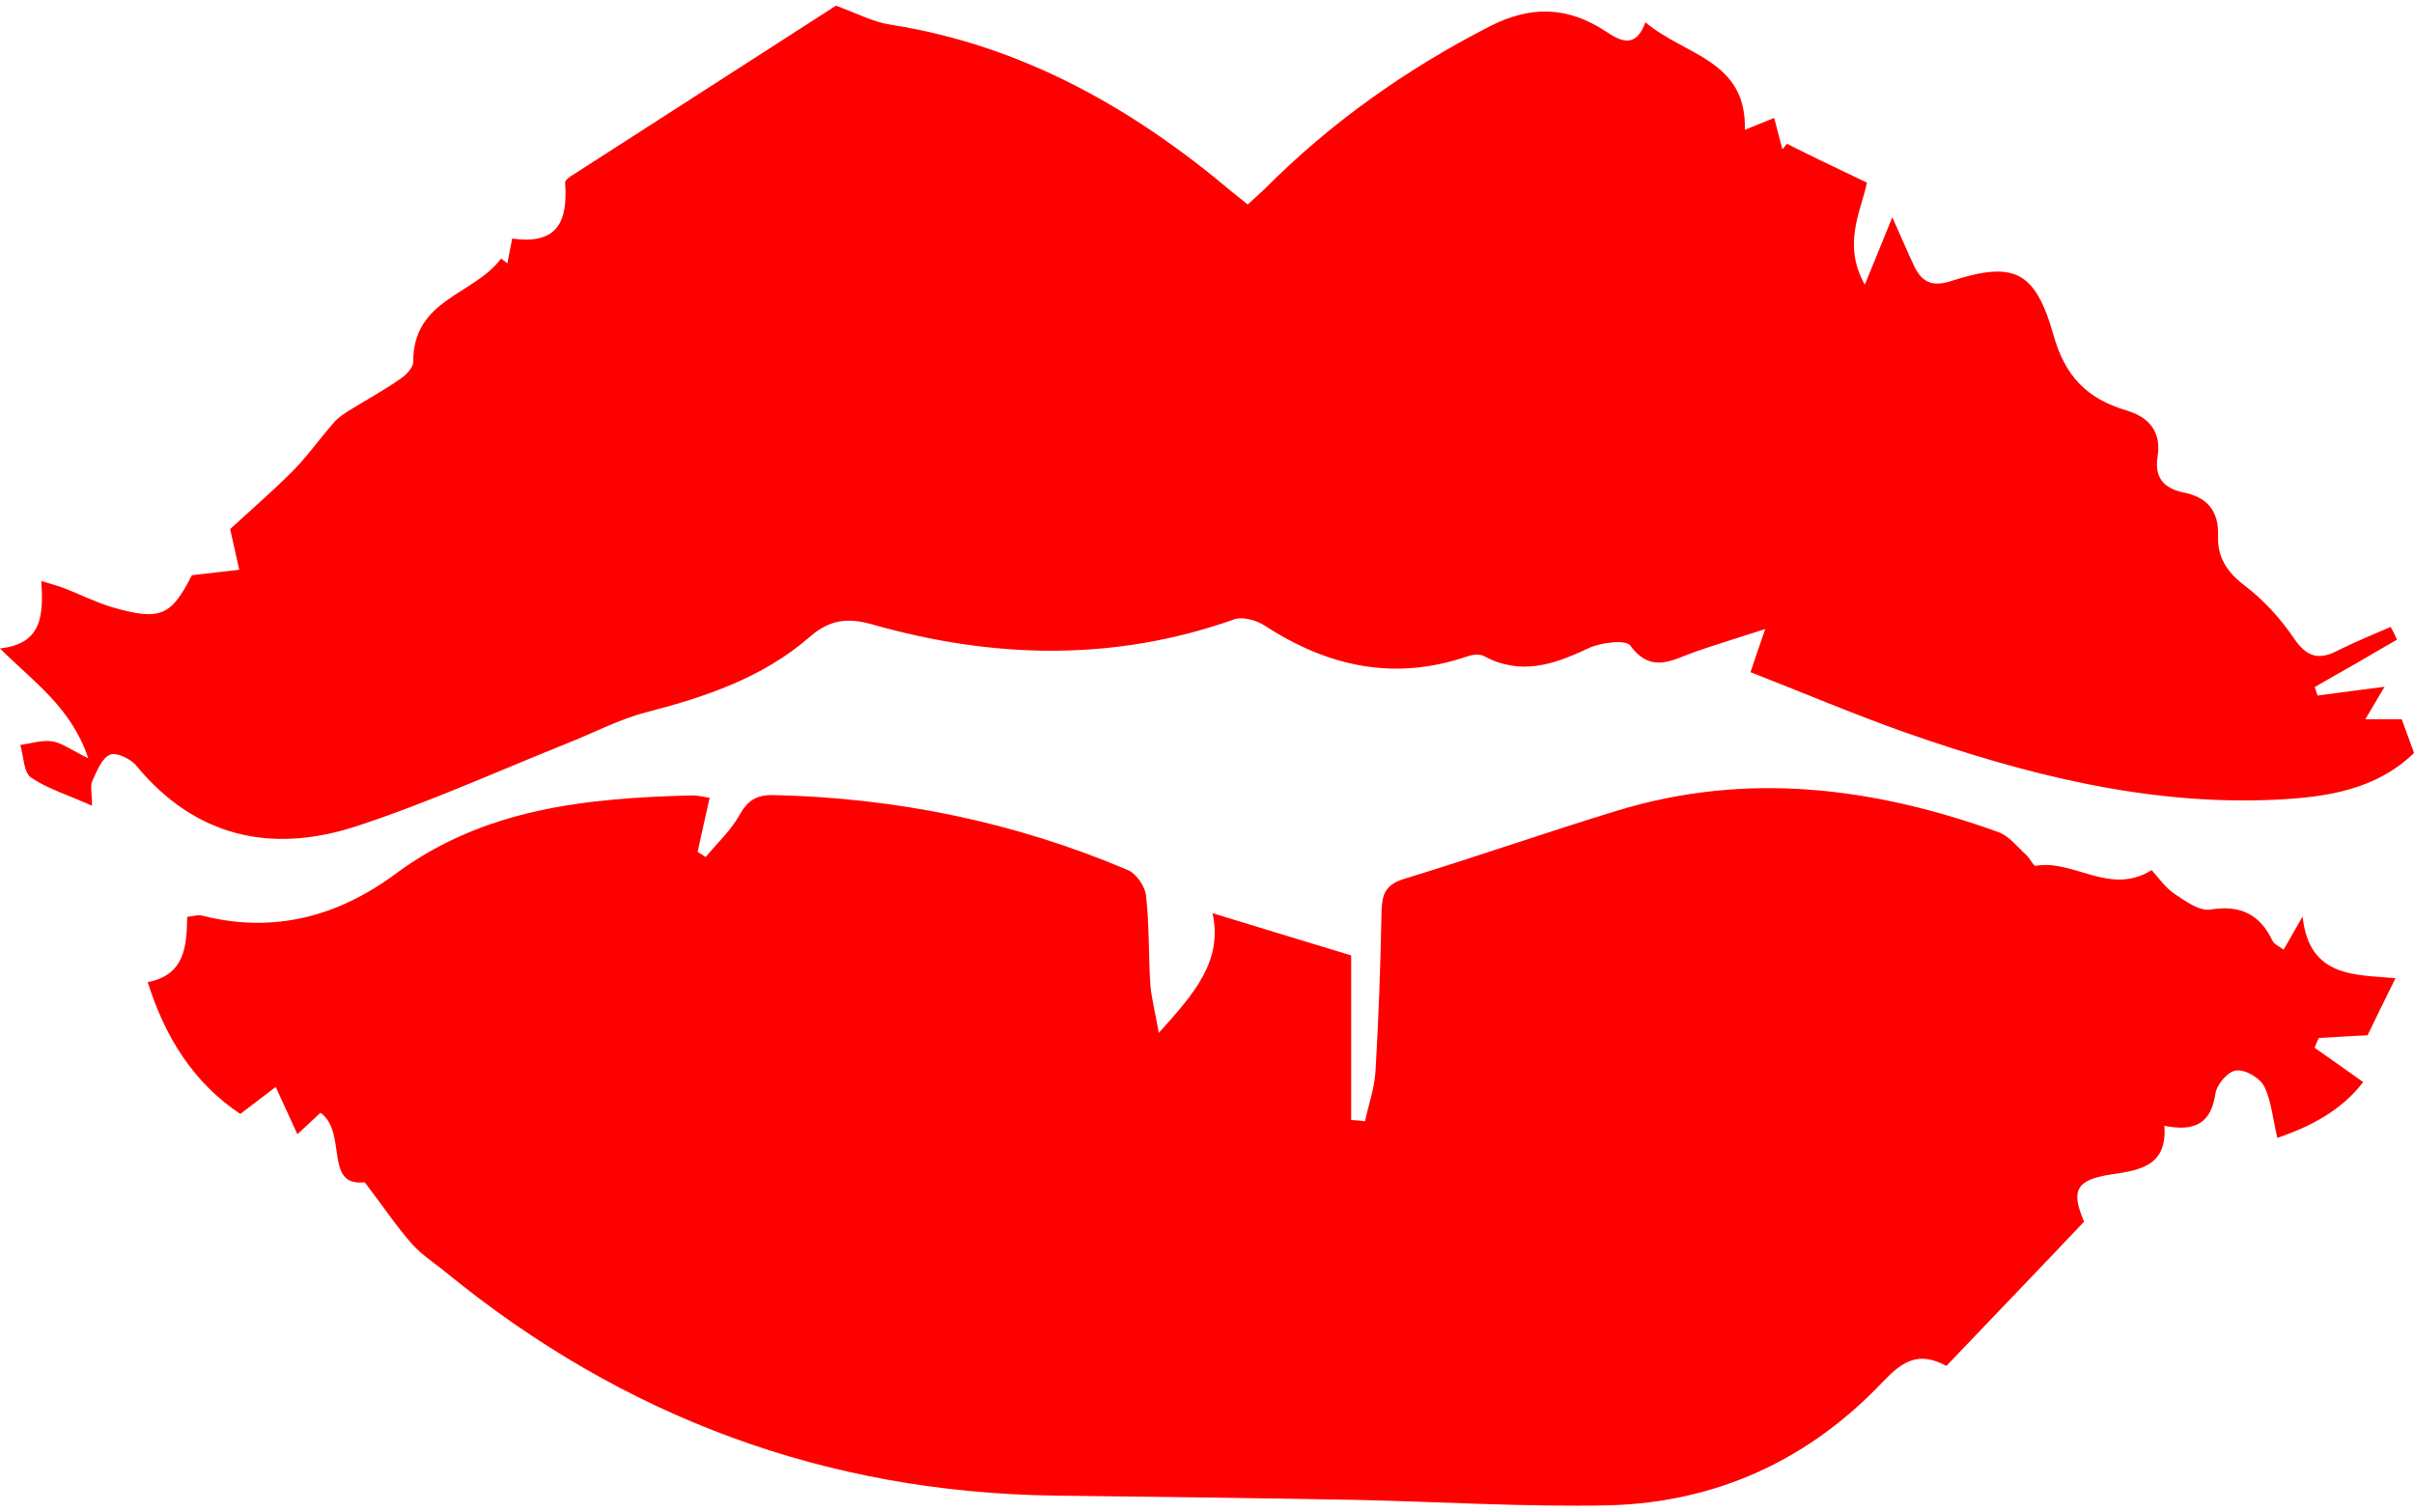 <?xml version="1.0" encoding="UTF-8" standalone="no"?><svg xmlns="http://www.w3.org/2000/svg" xmlns:xlink="http://www.w3.org/1999/xlink" fill="#000000" height="99" preserveAspectRatio="xMidYMid meet" version="1" viewBox="0.8 0.5 158.4 98.7" width="158" zoomAndPan="magnify"><g clip-rule="evenodd" fill="#ff0000" fill-rule="evenodd" id="change1_1"><path d="M47.366,52.578c-0.28,1.235-0.538,2.393-0.788,3.548 c0.18,0.12,0.35,0.219,0.528,0.338c0.738-0.896,1.625-1.713,2.192-2.71c0.538-0.977,1.116-1.376,2.253-1.354 c8.079,0.179,15.84,1.773,23.263,4.923c0.549,0.238,1.116,1.055,1.186,1.672c0.219,1.933,0.16,3.887,0.279,5.818 c0.07,0.878,0.299,1.715,0.558,3.19c2.361-2.611,4.204-4.725,3.527-7.853c2.839,0.877,5.639,1.715,9.096,2.77 c0,3.209,0,6.995,0,10.802c0.299,0.019,0.598,0.039,0.907,0.078c0.239-1.095,0.617-2.151,0.688-3.248 c0.209-3.487,0.329-6.993,0.398-10.48c0.03-1.097,0.199-1.753,1.415-2.152c4.712-1.436,9.355-3.068,14.067-4.503 c8.499-2.592,16.809-1.534,24.998,1.414c0.708,0.259,1.246,0.978,1.843,1.515c0.239,0.22,0.458,0.736,0.608,0.696 c2.491-0.438,4.862,1.994,7.602,0.281c0.438,0.478,0.877,1.135,1.494,1.554c0.717,0.479,1.645,1.155,2.351,1.035 c1.993-0.319,3.269,0.319,4.096,2.073c0.099,0.199,0.378,0.318,0.717,0.558c0.389-0.677,0.728-1.275,1.246-2.172 c0.429,4.044,3.487,3.806,6.097,4.044c-0.647,1.315-1.235,2.491-1.833,3.748c-0.987,0.038-2.103,0.119-3.208,0.178 c-0.09,0.22-0.179,0.42-0.27,0.638c0.986,0.697,1.963,1.376,3.188,2.252c-1.404,1.854-3.427,2.909-5.629,3.668 c-0.299-1.217-0.378-2.393-0.866-3.39c-0.289-0.557-1.255-1.115-1.833-1.035c-0.528,0.041-1.285,0.917-1.365,1.515 c-0.279,1.913-1.315,2.529-3.348,2.112c0.179,2.59-1.504,2.908-3.458,3.188c-2.381,0.357-2.68,1.075-1.813,3.106 c-3.019,3.189-6.018,6.298-9.037,9.467c-1.853-1.016-2.919-0.259-4.145,1.016c-4.853,5.142-10.92,7.931-17.963,8.13 c-5.57,0.12-11.159-0.239-16.728-0.359c-6.546-0.118-13.102-0.199-19.648-0.278c-15.034-0.199-28.325-5.141-39.942-14.626 c-0.767-0.639-1.604-1.156-2.242-1.873c-1.026-1.155-1.882-2.451-3.117-4.064c-2.701,0.318-1.107-3.269-2.9-4.563 c-0.449,0.418-0.917,0.857-1.515,1.414c-0.458-0.996-0.876-1.912-1.424-3.107c-0.807,0.617-1.484,1.135-2.322,1.773 c-3.029-2.014-4.922-4.982-6.077-8.649c2.431-0.477,2.561-2.33,2.591-4.283c0.388-0.04,0.717-0.159,0.996-0.079 c4.693,1.194,8.926,0.039,12.684-2.75c5.808-4.304,12.534-4.962,19.398-5.142C46.539,52.419,46.897,52.499,47.366,52.578z"/><path d="M6.836,53.098c-1.604-0.72-2.93-1.117-4.006-1.854 c-0.488-0.359-0.478-1.396-0.697-2.133c0.697-0.099,1.416-0.337,2.092-0.238c0.638,0.1,1.235,0.559,2.371,1.116 c-1.155-3.407-3.636-5.041-5.798-7.213c2.779-0.299,2.859-2.192,2.709-4.423c0.658,0.198,1.116,0.318,1.565,0.496 c1.025,0.399,2.012,0.897,3.068,1.217c3.179,0.916,3.876,0.598,5.25-2.092c1.116-0.141,2.113-0.24,3.109-0.359 c-0.17-0.737-0.339-1.495-0.598-2.67c1.186-1.097,2.71-2.411,4.125-3.826c0.966-0.977,1.764-2.132,2.671-3.148 c0.278-0.339,0.657-0.577,1.025-0.817c1.096-0.677,2.242-1.295,3.297-2.032c0.398-0.259,0.897-0.757,0.897-1.155 c-0.021-4.126,4.005-4.384,5.759-6.774c0.128,0.078,0.278,0.199,0.417,0.318c0.1-0.559,0.219-1.115,0.319-1.635 c3.03,0.438,3.657-1.195,3.468-3.666c-0.01-0.159,0.318-0.398,0.528-0.518c5.758-3.706,11.536-7.413,17.316-11.14 c0.109-0.06,0.229-0.099-0.09,0.04c1.435,0.518,2.501,1.098,3.617,1.254c8.608,1.357,15.871,5.461,22.427,11.001 c0.29,0.239,0.598,0.479,0.996,0.796c0.389-0.357,0.778-0.695,1.127-1.035c4.343-4.363,9.285-7.85,14.765-10.66 c2.69-1.374,5.081-1.295,7.542,0.299c0.986,0.657,2.012,1.234,2.66-0.557c2.6,2.191,6.646,2.469,6.526,7.053 c0.797-0.318,1.295-0.518,1.923-0.777c0.2,0.777,0.369,1.414,0.538,2.053c0.1-0.12,0.209-0.24,0.3-0.359 c0.796,0.397,1.584,0.798,2.381,1.176c0.896,0.438,1.803,0.857,2.869,1.375c-0.388,1.873-1.634,4.045-0.139,6.695 c0.638-1.555,1.126-2.751,1.803-4.424c0.638,1.415,1.017,2.332,1.445,3.228c0.478,0.997,1.146,1.356,2.352,0.978 c4.115-1.336,5.56-0.777,6.774,3.506c0.768,2.751,2.232,4.205,4.783,4.962c1.504,0.439,2.312,1.415,2.053,3.029 c-0.219,1.395,0.408,2.072,1.674,2.352c1.554,0.298,2.352,1.194,2.291,2.849c-0.05,1.376,0.558,2.352,1.724,3.248 c1.265,0.956,2.391,2.192,3.277,3.507c0.847,1.237,1.654,1.415,2.89,0.758c1.115-0.559,2.29-1.035,3.437-1.535 c0.14,0.26,0.289,0.539,0.418,0.839c-0.887,0.496-1.754,1.017-2.64,1.533c-0.916,0.518-1.843,1.037-2.759,1.574 c0.069,0.179,0.119,0.379,0.179,0.558c1.405-0.179,2.819-0.379,4.403-0.577c-0.448,0.757-0.796,1.334-1.265,2.132 c0.946,0,1.664,0,2.391,0c0.258,0.696,0.508,1.375,0.807,2.213c-2.501,2.429-5.769,2.908-9.077,3.067 c-8.449,0.399-16.479-1.675-24.35-4.423c-3.407-1.216-6.746-2.632-10.113-3.945c0.299-0.897,0.519-1.535,0.966-2.83 c-1.863,0.598-3.218,1.016-4.553,1.474c-1.495,0.519-2.899,1.515-4.304-0.397c-0.299-0.399-1.964-0.2-2.78,0.199 c-2.262,1.075-4.445,1.793-6.855,0.478c-0.269-0.12-0.727-0.079-1.056,0.039c-4.782,1.636-9.146,0.679-13.28-2.011 c-0.549-0.359-1.455-0.618-2.014-0.418c-7.88,2.788-15.791,2.589-23.731,0.337c-1.604-0.458-2.8-0.357-4.174,0.857 c-3.04,2.63-6.805,3.905-10.672,4.901c-1.843,0.479-3.576,1.414-5.37,2.112c-4.562,1.834-9.046,3.866-13.698,5.381 c-5.53,1.794-10.512,0.717-14.397-3.986c-0.369-0.457-1.346-0.917-1.734-0.717c-0.538,0.239-0.857,1.075-1.156,1.733 C6.706,51.78,6.836,52.219,6.836,53.098z"/></g></svg>